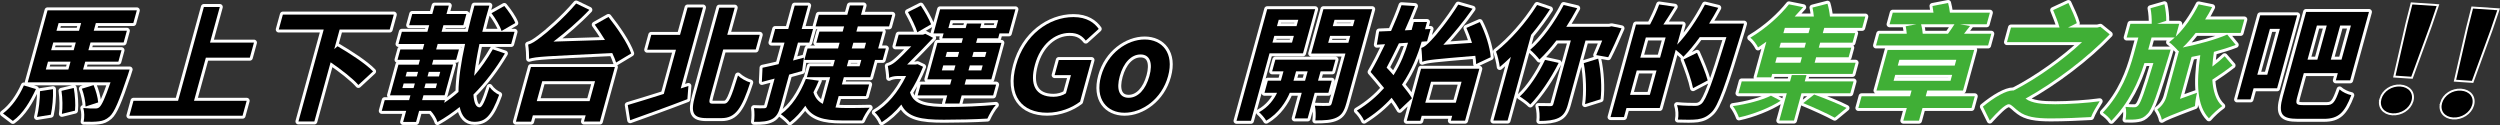 <?xml version="1.0" encoding="UTF-8"?><svg id="uuid-a8adaee4-3cda-4ef5-9bcf-6fa38e69bbf9" xmlns="http://www.w3.org/2000/svg" width="1260.24" height="63.16" viewBox="0 0 1260.24 63.16"><rect x="0" y="0" width="1260.24" height="63.16" fill="#333333" stroke="none"/><defs><style>.uuid-01a734ba-3ae3-440d-beab-470b39d5bc0f,.uuid-bffd20f4-ce50-426f-a11c-be1a577ebd29{stroke-width:0px;}.uuid-bb509ff7-6964-4c43-b429-2b96c9afbdd5{stroke-miterlimit:10;stroke-width:2px;}.uuid-bb509ff7-6964-4c43-b429-2b96c9afbdd5,.uuid-e1505029-de15-45b6-80e9-efaebbf96d84{stroke:#fff;}.uuid-e1505029-de15-45b6-80e9-efaebbf96d84{stroke-linecap:round;stroke-linejoin:round;stroke-width:3px;}.uuid-bffd20f4-ce50-426f-a11c-be1a577ebd29{fill:#40af36;}</style></defs><path class="uuid-e1505029-de15-45b6-80e9-efaebbf96d84" d="m1.5,57.2c4.49-3.33,8.08-8.6,10.54-14.13l6.09,1.82c-2.89,6.15-6.4,12.31-11.64,16.07l-4.99-3.77Zm63.84-22.16s-.6,1.95-.94,2.95c-4.42,13.12-6.78,18.71-9.17,20.78-1.81,1.57-3.35,2.14-5.36,2.39-1.83.25-4.67.31-7.71.19.46-2.13.42-4.96-.17-6.91,2.44.25,4.75.31,5.83.25,1.01,0,1.59-.06,2.32-.69,1.17-1.07,2.78-4.39,5.57-12.49H13.98L23.96,5.22h45.01l-1.76,6.4h-18.89l-1.07,3.89h16.7l-1.62,5.9h-16.7l-1.07,3.89h16.7l-1.59,5.78h-16.7l-1.09,3.96h23.48Zm-38.63,9.92c.19,4.08-.31,9.36-1.09,12.87l-6.96,1.13c.9-3.52,1.51-8.92,1.5-13l6.55-1.01Zm-3.61-9.92h11.36l1.09-3.96h-11.36l-1.09,3.96Zm15.11-13.62h-11.36l-1.07,3.89h11.36l1.07-3.89Zm-8.67-9.79l-1.07,3.89h11.36l1.07-3.89h-11.36Zm7.64,32.71c.65,3.58.97,8.35.62,11.43l-6.6,1.63c.45-3.01.35-7.91-.2-11.61l6.17-1.44Zm5.96,9.36c-.04-2.39-.8-6.22-1.86-8.98l5.9-1.82c1.14,2.7,2.16,6.28,2.31,8.73l-6.34,2.07Z"/><path class="uuid-e1505029-de15-45b6-80e9-efaebbf96d84" d="m124.35,50.8l-2.07,7.53h-57.06l2.07-7.53h22.47L102.77,3.52h8.03l-4.94,17.96h22.16l-2.09,7.6h-22.16l-5.97,21.72h26.55Z"/><path class="uuid-e1505029-de15-45b6-80e9-efaebbf96d84" d="m171.21,14.89l-2.71,9.86,1.65-1.44c5.85,3.39,14.22,8.79,17.92,12.68l-7.41,6.84c-2.76-3.2-8.66-7.78-13.99-11.43l-8.2,29.82h-8.03l12.74-46.34h-22.66l2.07-7.53h55.93l-2.07,7.53h-25.23Z"/><path class="uuid-e1505029-de15-45b6-80e9-efaebbf96d84" d="m254.53,26.94c-4.67,7.85-9.98,14.82-15.87,20.72.26,4.08,1.23,6.47,3.12,6.47,1.26,0,2.71-3.01,5.03-10.3,1.1,1.7,3.18,3.26,4.81,3.96-4.01,10.92-7.01,13.62-12.54,13.62-4.02,0-6.33-2.76-7.36-7.47-3.54,2.82-7.26,5.4-11.19,7.6-.55-1.88-2-4.14-3.41-5.65h-5.84l-1.54,5.59h-6.53l1.54-5.59h-12.3l1.48-5.4h12.3l.67-2.45h-10.3l4.25-15.45h10.17l.67-2.45h-11.3l1.43-5.21h11.3l.76-2.76h-12.99l1.69-6.15h12.87l.92-3.33h-10.11l1.55-5.65h10.11l1.16-4.21h7.16l-1.16,4.21h10.04l-1.55,5.65h-10.04l-.92,3.33h13.18c1-4.33,2.15-8.73,3.37-13.19h7.53c-1.37,4.52-2.52,8.92-3.56,13.19h16.26l-1.69,6.15h-16.01c-1.26,5.97-2.2,11.43-2.66,16.07,3.43-4.02,6.62-8.54,9.39-13.37l6.09,2.07Zm-51.69,17.45h5.65l.64-2.32h-5.65l-.64,2.32Zm1.61-5.84h5.65l.64-2.32h-5.65l-.64,2.32Zm19.44,13.31c2.46-1.63,4.9-3.45,7.23-5.53.05-6.59,1.3-15.01,3.32-24.17h-13.81l-.76,2.76h11.49l-1.43,5.21h-11.49l-.67,2.45h10.61l-4.25,15.45h-10.67l-.67,2.45h11.49l-.38,1.38Zm-4.22-7.47l.64-2.32h-5.77l-.64,2.32h5.77Zm1.61-5.84l.64-2.32h-5.77l-.64,2.32h5.77Zm31.54-22.92c-.71-2.45-3.09-6.34-5.06-8.98l6.46-3.64c2.07,2.51,4.6,6.09,5.54,8.6l-6.94,4.02Z"/><path class="uuid-e1505029-de15-45b6-80e9-efaebbf96d84" d="m267.65,33.78h42.31l-7.56,27.5h-8.03l.86-3.14h-26.62l-.88,3.2h-7.66l7.58-27.56Zm39.08-25.24c4.29,5.4,9.64,13.12,11.45,18.4l-7.6,4.58c-.44-1.38-1.12-3.01-1.95-4.77-33.78,1.63-38.27,1.76-41.91,2.89.04-1.51-.14-5.21-.48-7.16,1.75-.44,3.59-1.63,6.21-3.64,2.73-1.95,11.66-9.54,18-17.08l6.65,3.2c-5.56,5.84-12.06,11.43-18.09,16.01l25.96-.82c-1.69-2.76-3.47-5.4-5.16-7.72l6.91-3.89Zm-33.39,32.4l-2.76,10.05h26.62l2.76-10.05h-26.62Z"/><path class="uuid-e1505029-de15-45b6-80e9-efaebbf96d84" d="m347.02,43.33l-.51,6.66c-9.9,3.83-20.62,7.66-28.84,10.61l-1.22-7.66c4.57-1.32,11.16-3.39,18.17-5.59l6.13-22.29h-14.5l2.05-7.47h14.5l3.8-13.81h7.78l-11.22,40.81,3.86-1.26Zm18.01,8.92c2.32,0,3.51-2.95,6.98-14.19,1.42,1.44,4.26,3.01,6.19,3.52-4.26,13-7.39,17.96-14.48,17.96h-7.47c-6.91,0-8.25-2.64-5.87-11.3l12.21-44.39h7.78l-3.76,13.69h16.38l-2.04,7.41h-16.38l-6.42,23.36c-.93,3.39-.77,3.96,1.3,3.96h5.59Z"/><path class="uuid-e1505029-de15-45b6-80e9-efaebbf96d84" d="m404.33,35.79c-2.18.63-4.36,1.26-6.53,1.82l-4.37,15.89c-.95,3.45-2.03,5.34-4.24,6.53-2.28,1.19-4.98,1.44-9.11,1.38.31-1.82.34-4.9.02-6.91,2.22.13,4.42.13,5.19.06.75,0,1.14-.25,1.36-1.07l3.82-13.88c-2.24.63-4.47,1.19-6.43,1.7l.34-7.16c2.26-.44,5.08-1.13,8.1-1.82l2.99-10.86h-6.59l1.88-6.84h6.59l3.25-11.8h6.78l-3.25,11.8h5.71l-1.88,6.84h-5.71l-2.49,9.04,5.48-1.44-.91,6.72Zm16.85,18.4c1.64.19,3.38.25,5.2.25,1.95,0,9.42,0,12.02-.13-1.37,1.57-3.08,4.58-3.83,6.4h-10.42c-8.66,0-15.03-1.51-18.18-7.41-2.36,3.33-4.95,6.15-7.82,8.35-.82-1.13-3.22-3.14-4.53-4.08,5.61-3.96,9.65-10.42,12.61-17.77l6.54.88c-.87,2.01-1.71,3.96-2.73,5.84.85,2.83,2.49,4.65,4.73,5.84l3.7-13.44h-11.74l1.52-5.52h11.74l.88-3.2h-15.38l1.59-5.78h15.38l.79-2.89h-11.74l1.54-5.59h11.74l.72-2.64h-14.37l1.61-5.84h14.37l1.3-4.71h6.91l-1.3,4.71h15.76l-1.61,5.84h-15.76l-.72,2.64h13.31l-2.33,8.48h3.89l-1.59,5.78h-3.89l-2.4,8.73h-13.31l-1,3.64h13.75l-1.61,5.84h-13.75l-1.59,5.78Zm5.72-20.78h6.4l.88-3.2h-6.4l-.88,3.2Zm2.47-8.98h6.4l.79-2.89h-6.4l-.79,2.89Z"/><path class="uuid-e1505029-de15-45b6-80e9-efaebbf96d84" d="m465.31,33.66c-1.97,4.9-4.23,9.23-6.57,12.93,1.93,6.47,8.67,7.28,18.95,7.35,6.72,0,17.05-.38,24.33-1.07-1.48,1.51-3.34,4.83-4.28,6.91-6.63.38-14.59.57-21.94.57-11.49,0-18.38-1.19-21.43-7.66-3.12,3.83-6.51,6.78-9.92,8.92-.53-1.51-2.35-4.02-3.47-4.96,6.27-3.64,11.56-9.86,15.78-18.33h-4.4c-1.51,0-3.45.44-4.15.94.04-1.51-.46-4.71-.66-6.03,1.01-.25,2.22-.75,3.75-2.01,1.42-1.07,4.88-4.52,8.06-7.85h-7.97l1.62-5.9h12.3l1.13-.44,3.95,2.07c-3.19,3.39-8.74,9.17-13.11,13.44h4.14l1.12-.19,2.78,1.32Zm-2.88-17.39c-.83-2.7-2.96-7.03-4.73-10.17l6.48-3.27c2.01,2.95,4.19,6.91,5.19,9.42l-6.94,4.02Zm13.22.56h-5.08l3.33-12.12h37.98l-3.33,12.12h-4.71l-.67,2.45h-10.48l-.64,2.32h12.74l-5.06,18.4h-12.74l-.73,2.64h15.88l-1.5,5.46h-15.88l-1.12,4.08h-7.28l1.12-4.08h-14.88l1.5-5.46h14.88l.73-2.64h-12.24l5.06-18.4h12.24l.64-2.32h-10.42l.67-2.45Zm5.29,18.65l.69-2.51h-6.15l-.69,2.51h6.15Zm-4.29-6.78h6.15l.69-2.51h-6.15l-.69,2.51Zm2.52-18.52l-1.09,3.96h8.72l.62-2.26h7.28l-.62,2.26h8.03l1.09-3.96h-24.04Zm16.2,22.79h-6.47l-.69,2.51h6.47l.69-2.51Zm-4.6-6.78l-.69,2.51h6.47l.69-2.51h-6.47Z"/><path class="uuid-e1505029-de15-45b6-80e9-efaebbf96d84" d="m512.17,32.91c4.21-15.32,16.6-24.3,28.96-24.3,6.72,0,10.57,2.89,12.73,5.96l-6.52,5.9c-1.72-2.2-3.89-3.89-8.1-3.89-7.72,0-14.78,6.03-17.52,16.01-2.78,10.11.19,16.2,9.36,16.2,2.2,0,4.63-.63,6.26-1.76l2.52-9.17h-8.22l2.09-7.6h16.51l-5.77,20.97c-3.99,3.08-10.14,5.59-16.6,5.59-12.62,0-19.97-8.41-15.7-23.92Z"/><path class="uuid-e1505029-de15-45b6-80e9-efaebbf96d84" d="m555.05,38.37c3.21-11.68,13.17-18.46,21.96-18.46s15.02,6.78,11.81,18.46c-3.21,11.68-13.17,18.46-21.96,18.46s-15.02-6.78-11.81-18.46Zm24.36,0c1.81-6.59.3-10.92-4.47-10.92s-8.66,4.33-10.47,10.92c-1.83,6.66-.31,10.92,4.46,10.92s8.64-4.27,10.47-10.92Z"/><path class="uuid-e1505029-de15-45b6-80e9-efaebbf96d84" d="m639.96,26.87l-9.36,34.03h-7.28l15.47-56.26h24.17l-6.11,22.23h-16.89Zm22.77,19.9l-3.56,12.93h-6.53l3.56-12.93h-6.03c-1.82,4.33-5.57,10.42-11.9,14.06-.7-1.32-2.43-3.27-3.6-4.27,4.71-2.51,7.59-6.59,9.1-9.79h-6.34l1.67-6.09h6.59l1.3-4.71h-5.71l1.62-5.9h30.32l-1.62,5.9h-5.9l-1.3,4.71h6.91l-1.67,6.09h-6.91Zm-11.43-25.3l.93-3.39h-9.86l-.93,3.39h9.86Zm-6.7-11.49l-.88,3.2h9.86l.88-3.2h-9.86Zm13.28,30.7l1.3-4.71h-5.84l-1.3,4.71h5.84Zm20.76,11.49c-1.05,3.83-2.31,5.9-4.9,7.09-2.6,1.26-5.92,1.44-10.69,1.44.32-2.07.25-5.46-.22-7.41,2.79.13,5.87.13,6.83.06,1.01,0,1.42-.38,1.66-1.26l6.91-25.11h-17.26l6.15-22.35h24.61l-13.07,47.53Zm1.06-30.58l.97-3.52h-10.17l-.97,3.52h10.17Zm-6.97-11.62l-.88,3.2h10.17l.88-3.2h-10.17Z"/><path class="uuid-e1505029-de15-45b6-80e9-efaebbf96d84" d="m716.64,21.03c-1.9,6.47-4.83,14.13-9.91,21.66,2.05,2.57,3.93,4.9,5.02,6.84l-6.19,5.84c-.98-1.7-2.34-3.83-4.04-6.09-3.71,4.14-8.24,8.04-13.91,11.55-.57-1.57-2.37-3.96-3.62-5.09,5.7-3.39,10.18-7.35,13.73-11.36-2.35-2.89-4.71-5.71-6.81-8.1,2.23-3.77,4.79-8.73,7.3-14l-4.15.25,1.14-6.66c1.84-.06,3.86-.13,6.03-.25,1.98-4.46,3.85-8.98,5.27-13l6.78.44c-1.49,3.83-3.21,8.04-5.12,12.24l3.44-.19,1.1-4.02h6.65l-1,3.64,2.8-.13-1.77,6.22-2.75.19Zm-11.46.82c-2.07,4.33-4.23,8.54-6.19,12.24,1.18,1.19,2.32,2.51,3.47,3.83,3.64-5.71,5.86-11.49,7.33-16.39l-4.61.31Zm11.17,12.81h29.38l-7.2,26.18h-7.16l.67-2.45h-15.38l-.69,2.51h-6.84l7.22-26.24Zm27.77-2.39c-.03-1.26-.2-2.7-.43-4.14-20.95,1.76-24.17,2.07-26.75,3.01-.04-1.44-.19-5.02-.47-6.97,1.42-.38,2.9-1.63,5.03-3.89,2.16-2.13,8.76-10.17,13.6-17.96l7.21,2.07c-4.46,6.4-9.83,12.93-14.74,18.21l14.46-1c-.84-2.64-1.81-5.27-2.82-7.53l6.77-2.95c2.83,5.46,5.11,12.68,5.49,17.71l-7.35,3.45Zm-22.73,8.92l-2.92,10.61h15.38l2.92-10.61h-15.38Z"/><path class="uuid-e1505029-de15-45b6-80e9-efaebbf96d84" d="m781.34,4.7c-2.82,4.33-6.04,8.73-9.5,12.87l-11.88,43.2h-7.16l8.82-32.08c-1.9,1.88-3.81,3.58-5.6,5.09-.17-1.88-1.12-5.97-1.88-7.79,7.2-5.65,15.12-14.57,20.71-23.48l6.49,2.2Zm4.38,27c-4.01,7.97-9.39,15.89-14.3,20.97-1.12-1.19-3.74-3.08-5.3-4.02,4.79-4.39,9.37-11.49,12.73-18.46l6.87,1.51Zm13.53-11.3l-8.84,32.15c-.98,3.58-2.18,5.65-4.79,6.91-2.53,1.19-5.62,1.51-9.64,1.51.29-2.2.08-5.53-.5-7.53,2.62.06,5.26.06,6.14.06.82,0,1.2-.25,1.42-1.07l8.81-32.02h-7.28c-2.76,3.64-5.74,6.97-8.54,9.61-.96-1.32-3.29-3.77-4.68-4.9,6.24-5.34,12.39-14,16.89-22.6l6.83,1.63c-1.7,3.2-3.55,6.28-5.52,9.36h21.59l1.26-.25,5,1.01c-2.15,5.09-4.83,10.92-6.71,14.57l-6.05-1.07c.85-1.95,1.95-4.58,3.03-7.35h-8.41Zm6.39,9.17c1.48,6.47,1.89,14.82,1.21,20.47l-7.83,2.45c.85-5.59.58-14.19-.66-20.66l7.28-2.26Z"/><path class="uuid-e1505029-de15-45b6-80e9-efaebbf96d84" d="m879.16,11.92s-.69,2.51-.99,3.39c-8.53,28.07-11.97,38.05-15.46,41.38-2.4,2.32-4.34,3.01-6.98,3.45-2.47.31-6.22.25-9.89.13.44-2.07.3-5.21-.44-7.28,3.91.38,7.62.38,9.25.38,1.26,0,2.02-.25,3.06-1.07,2.37-2.01,5.78-11.43,12.56-33.59h-13.43c-2.67,3.77-5.56,7.22-8.25,9.92-.75-.94-2.48-2.39-3.87-3.52l-8.06,29.32h-16.76l-1.26,4.58h-6.78l12.83-46.65h7.09c1.68-3.14,3.54-7.16,4.6-10.11l7.85,1.13c-1.93,3.14-3.92,6.28-5.73,8.98h9.73l-2.8,10.17c5.09-5.27,10.19-12.87,14.03-20.22l6.71,1.63c-1.43,2.7-2.97,5.34-4.64,7.97h17.64Zm-47.48,35.91l3.38-12.31h-9.98l-3.38,12.31h9.98Zm7.96-28.94h-9.98l-2.8,10.17h9.98l2.8-10.17Zm13.81,25.55c-.72-3.77-2.92-9.92-4.74-14.5l6.75-3.33c1.95,4.33,4.45,10.3,5.39,13.94l-7.41,3.89Z"/><path class="uuid-e1505029-de15-45b6-80e9-efaebbf96d84" d="m897.61,50.79c-5.44,3.58-14.01,6.91-21.02,8.41-.6-1.7-1.95-4.33-3.07-5.71,6.64-.88,14.68-2.95,19.21-5.27l4.88,2.57Zm10.51-3.77l-3.78,13.75h-7.41l3.78-13.75h-24.36l1.64-5.97h24.36l.88-3.2h7.41l-.88,3.2h24.61l-1.64,5.97h-24.61Zm-17.71-25.99c-1.41,1-2.8,1.95-4.18,2.89-.76-1.57-2.49-3.96-3.93-4.9,8.33-4.96,15.19-11.43,19.5-16.83l7.2,1.44c-1.37,1.57-2.81,3.14-4.31,4.71h9.67c-.13-1.57-.39-3.14-.7-4.52l7.57-1.95c.59,1.95,1.05,4.4,1.24,6.47h17.83l-1.57,5.71h-19.14l-.73,2.64h16.32l-1.33,4.83h-16.32l-.69,2.51h16.38l-1.33,4.83h-16.38l-.76,2.76h20.65l-1.55,5.65h-40.49l-.47,1.7h-7.41l4.94-17.96Zm17.93,7.85h-12.68l-.76,2.76h12.68l.76-2.76Zm2.02-7.35h-12.68l-.69,2.51h12.68l.69-2.51Zm2.05-7.47h-12.68l-.73,2.64h12.68l.73-2.64Zm2.12,33.59c5.02,1.82,12.5,4.77,16.28,6.78l-5.93,4.9c-3.48-1.95-10.68-5.21-15.87-7.35l5.52-4.33Z"/><path class="uuid-e1505029-de15-45b6-80e9-efaebbf96d84" d="m993.85,54.43h-24.73l-1.76,6.4h-7.91l1.76-6.4h-24.42l1.62-5.9h24.42l.79-2.89h-17.7l5.63-20.47h43.63l-5.63,20.47h-18.02l-.79,2.89h24.73l-1.62,5.9Zm8.35-31.52h-56.5l1.62-5.9h13.87c-.08-1.32-.34-2.64-.53-3.77l5.36-1h-13.5l1.61-5.84h20.53c-.17-1.19-.35-2.39-.51-3.39l7.88-1.51c.4,1.51.73,3.26.91,4.9h20.15l-1.61,5.84h-13.43l5.03.88c-1.15,1.44-2.12,2.7-3.02,3.89h13.75l-1.62,5.9Zm-47.65,17.83h28.69l.83-3.01h-28.69l-.83,3.01Zm2.11-7.66h28.69l.81-2.95h-28.69l-.81,2.95Zm11.76-20.84c.42,1.44.73,3.26.82,4.77h12.74c1.12-1.57,2.36-3.33,3.26-4.77h-16.82Z"/><path class="uuid-e1505029-de15-45b6-80e9-efaebbf96d84" d="m1063.5,17.32c-11.14,11.74-27.53,24.11-42.43,32.4,3.24,2.39,8.39,2.83,14.98,2.83s16.18-.63,22.39-1.51c-1.32,2.07-3.65,5.97-4.33,7.97-4.54.31-14.13.69-20.28.69-7.72,0-12.52-.82-16.06-3.45-2.27-1.57-3.75-3.7-5.13-3.7-1.95,0-5.93,4.21-9.61,8.23l-3.47-7.03c5.85-4.83,11.72-8.16,15.18-8.16h.38c11.99-6.15,25.38-15.82,34.44-24.36h-37.85l2.02-7.35h24.48c-.76-2.7-2.14-6.15-3.23-8.79l7.7-3.58c1.46,3.14,3.53,7.47,4.23,10.17l-4.43,2.2h14.75l1.55-.38,4.72,3.83Z"/><path class="uuid-e1505029-de15-45b6-80e9-efaebbf96d84" d="m1125.43,32.96c-3.2,2.51-7,5.15-10.21,7.22.37,5.71,1.82,10.49,5,13.31-2.01,1.38-5.11,4.21-6.71,6.15-6.12-6.28-6.33-17.83-4.36-31.83-1.41.31-2.92.57-4.39.88l-5.82,21.16,8.57-3.08c-.51,2.07-.98,5.15-1.03,6.72-12.76,4.83-15.1,5.84-16.72,6.91-.21-1.51-1.43-4.14-2.27-5.21,1.57-1.13,3.74-3.33,4.62-6.53l6.35-23.1-.32.25c-.97-1.26-3.28-3.58-4.72-4.52.96-.75,1.92-1.51,2.85-2.39h-11.68l-1.67,6.09h11.3s-.63,2.07-.87,2.95c-5.98,19.9-8.5,27.25-10.8,29.45-1.61,1.76-3.04,2.39-4.8,2.64-1.59.31-3.85.31-6.28.25.41-1.95.46-4.65,0-6.4,1.83.19,3.53.19,4.4.19s1.31-.19,2.02-.94c1.24-1.32,3.21-6.66,7.63-21.35h-4.52c-2.93,9.29-7.63,19.97-16.68,29.13-.87-1.38-2.78-3.14-4.26-4.14,9.28-9.79,13.18-20.78,15.53-29.32l2.35-8.54h-5.9l1.9-6.91h10.73c.08-2.32-.13-5.46-.6-7.85l7.02-2.01c.61,2.57.96,6.09.91,8.35l-4.62,1.51h11.17l-1.78,6.47c4.53-4.4,8.51-10.17,11.57-16.26l6.78,1.38c-1.03,2.13-2.22,4.21-3.53,6.22h19.77l-1.86,6.78h-22.66c-2.14,2.76-4.26,5.21-6.54,7.35,8.04-1.63,16.73-4.02,22.45-6.53l4.28,5.21c-3.38,1.32-7.14,2.45-11.01,3.52-.38,2.51-.63,5.02-.78,7.41,2.3-1.76,4.58-3.64,6.2-5.21l3.99,4.65Z"/><path class="uuid-e1505029-de15-45b6-80e9-efaebbf96d84" d="m1147.88,44.51h-11.86l-1.54,5.59h-6.78l11.65-42.38h18.64l-10.12,36.79Zm-3.63-29.95l-6.35,23.11h5.02l6.35-23.11h-5.02Zm28.54,38.43c3.26,0,4.29-1.44,6.57-7.91,1.35,1.26,3.96,2.51,5.92,2.89-3.36,8.79-6.48,11.93-13.76,11.93h-13.12c-8.16,0-10.11-2.26-7.63-11.3l11.71-42.57h31.7l-9.48,34.47h-7.22l1-3.64h-17.14l-3.25,11.8c-1.04,3.77-.69,4.33,3.01,4.33h11.68Zm-4.85-40.12l-4.73,17.2h4.96l4.73-17.2h-4.96Zm17.14,0h-5.4l-4.73,17.2h5.4l4.73-17.2Z"/><path class="uuid-01a734ba-3ae3-440d-beab-470b39d5bc0f" d="m1.5,57.2c4.49-3.33,8.08-8.6,10.54-14.13l6.09,1.82c-2.89,6.15-6.4,12.31-11.64,16.07l-4.99-3.77Zm63.84-22.16s-.6,1.95-.94,2.95c-4.42,13.12-6.78,18.71-9.17,20.78-1.81,1.57-3.35,2.14-5.36,2.39-1.83.25-4.67.31-7.71.19.46-2.13.42-4.96-.17-6.91,2.44.25,4.75.31,5.83.25,1.01,0,1.59-.06,2.32-.69,1.17-1.07,2.78-4.39,5.57-12.49H13.98L23.96,5.22h45.01l-1.76,6.4h-18.89l-1.07,3.89h16.7l-1.62,5.9h-16.7l-1.07,3.89h16.7l-1.59,5.78h-16.7l-1.09,3.96h23.48Zm-38.63,9.92c.19,4.08-.31,9.36-1.09,12.87l-6.96,1.13c.9-3.52,1.51-8.92,1.5-13l6.55-1.01Zm-3.61-9.92h11.36l1.09-3.96h-11.36l-1.09,3.96Zm15.11-13.62h-11.36l-1.07,3.89h11.36l1.07-3.89Zm-8.67-9.79l-1.07,3.89h11.36l1.07-3.89h-11.36Zm7.64,32.71c.65,3.58.97,8.35.62,11.43l-6.6,1.63c.45-3.01.35-7.91-.2-11.61l6.17-1.44Zm5.96,9.36c-.04-2.39-.8-6.22-1.86-8.98l5.9-1.82c1.14,2.7,2.16,6.28,2.31,8.73l-6.34,2.07Z"/><path class="uuid-01a734ba-3ae3-440d-beab-470b39d5bc0f" d="m124.35,50.8l-2.07,7.53h-57.06l2.07-7.53h22.47L102.77,3.52h8.03l-4.94,17.96h22.16l-2.09,7.6h-22.16l-5.97,21.72h26.55Z"/><path class="uuid-01a734ba-3ae3-440d-beab-470b39d5bc0f" d="m171.21,14.89l-2.71,9.86,1.65-1.44c5.85,3.39,14.22,8.79,17.92,12.68l-7.41,6.84c-2.76-3.2-8.66-7.78-13.99-11.43l-8.2,29.82h-8.03l12.74-46.34h-22.66l2.07-7.53h55.93l-2.07,7.53h-25.23Z"/><path class="uuid-01a734ba-3ae3-440d-beab-470b39d5bc0f" d="m254.53,26.94c-4.67,7.85-9.98,14.82-15.87,20.72.26,4.08,1.23,6.47,3.12,6.47,1.26,0,2.71-3.01,5.03-10.3,1.1,1.7,3.18,3.26,4.81,3.96-4.01,10.92-7.01,13.62-12.54,13.62-4.02,0-6.33-2.76-7.36-7.47-3.54,2.82-7.26,5.4-11.19,7.6-.55-1.88-2-4.14-3.41-5.65h-5.84l-1.54,5.59h-6.53l1.54-5.59h-12.3l1.48-5.4h12.3l.67-2.45h-10.3l4.25-15.45h10.17l.67-2.45h-11.3l1.43-5.21h11.3l.76-2.76h-12.99l1.69-6.15h12.87l.92-3.33h-10.11l1.55-5.65h10.11l1.16-4.21h7.16l-1.16,4.21h10.04l-1.55,5.65h-10.04l-.92,3.33h13.18c1-4.33,2.15-8.73,3.37-13.19h7.53c-1.37,4.52-2.52,8.92-3.56,13.19h16.26l-1.69,6.15h-16.01c-1.26,5.97-2.2,11.43-2.66,16.07,3.43-4.02,6.62-8.54,9.39-13.37l6.09,2.07Zm-51.69,17.45h5.65l.64-2.32h-5.65l-.64,2.32Zm1.61-5.84h5.65l.64-2.32h-5.65l-.64,2.32Zm19.44,13.31c2.46-1.63,4.9-3.45,7.23-5.53.05-6.59,1.3-15.01,3.32-24.17h-13.81l-.76,2.76h11.49l-1.43,5.21h-11.49l-.67,2.45h10.61l-4.25,15.45h-10.67l-.67,2.45h11.49l-.38,1.38Zm-4.22-7.47l.64-2.32h-5.77l-.64,2.32h5.77Zm1.61-5.84l.64-2.32h-5.77l-.64,2.32h5.77Zm31.54-22.92c-.71-2.45-3.09-6.34-5.06-8.98l6.46-3.64c2.07,2.51,4.6,6.09,5.54,8.6l-6.94,4.02Z"/><path class="uuid-01a734ba-3ae3-440d-beab-470b39d5bc0f" d="m267.65,33.78h42.31l-7.56,27.5h-8.03l.86-3.14h-26.62l-.88,3.2h-7.66l7.58-27.56Zm39.08-25.24c4.29,5.4,9.64,13.12,11.45,18.4l-7.6,4.58c-.44-1.38-1.12-3.01-1.95-4.77-33.78,1.63-38.27,1.76-41.91,2.89.04-1.51-.14-5.21-.48-7.16,1.75-.44,3.59-1.63,6.21-3.64,2.73-1.95,11.66-9.54,18-17.08l6.65,3.2c-5.56,5.84-12.06,11.43-18.09,16.01l25.96-.82c-1.69-2.76-3.47-5.4-5.16-7.72l6.91-3.89Zm-33.39,32.4l-2.76,10.05h26.62l2.76-10.05h-26.62Z"/><path class="uuid-01a734ba-3ae3-440d-beab-470b39d5bc0f" d="m347.02,43.33l-.51,6.66c-9.9,3.83-20.62,7.66-28.84,10.61l-1.22-7.66c4.57-1.32,11.16-3.39,18.17-5.59l6.13-22.29h-14.5l2.05-7.47h14.5l3.8-13.81h7.78l-11.22,40.81,3.86-1.26Zm18.01,8.92c2.32,0,3.51-2.95,6.98-14.19,1.42,1.44,4.26,3.01,6.19,3.52-4.26,13-7.39,17.96-14.48,17.96h-7.47c-6.91,0-8.25-2.64-5.87-11.3l12.21-44.39h7.78l-3.76,13.69h16.38l-2.04,7.41h-16.38l-6.42,23.36c-.93,3.39-.77,3.96,1.3,3.96h5.59Z"/><path class="uuid-01a734ba-3ae3-440d-beab-470b39d5bc0f" d="m404.33,35.79c-2.18.63-4.36,1.26-6.53,1.82l-4.37,15.89c-.95,3.45-2.03,5.34-4.24,6.53-2.28,1.19-4.98,1.44-9.11,1.38.31-1.82.34-4.9.02-6.91,2.22.13,4.42.13,5.19.06.75,0,1.14-.25,1.36-1.07l3.82-13.88c-2.24.63-4.47,1.19-6.43,1.7l.34-7.16c2.26-.44,5.08-1.13,8.1-1.82l2.99-10.86h-6.59l1.88-6.84h6.59l3.25-11.8h6.78l-3.25,11.8h5.71l-1.88,6.84h-5.71l-2.49,9.04,5.48-1.44-.91,6.72Zm16.85,18.4c1.64.19,3.38.25,5.2.25,1.95,0,9.42,0,12.02-.13-1.37,1.57-3.08,4.58-3.83,6.4h-10.42c-8.66,0-15.03-1.51-18.18-7.41-2.36,3.33-4.95,6.15-7.82,8.35-.82-1.13-3.22-3.14-4.53-4.08,5.61-3.96,9.65-10.42,12.61-17.77l6.54.88c-.87,2.01-1.71,3.96-2.73,5.84.85,2.83,2.49,4.65,4.73,5.84l3.7-13.44h-11.74l1.52-5.52h11.74l.88-3.2h-15.38l1.59-5.78h15.38l.79-2.89h-11.74l1.54-5.59h11.74l.72-2.64h-14.37l1.61-5.84h14.37l1.3-4.71h6.91l-1.3,4.71h15.76l-1.61,5.84h-15.76l-.72,2.64h13.31l-2.33,8.48h3.89l-1.59,5.78h-3.89l-2.4,8.73h-13.31l-1,3.64h13.75l-1.61,5.84h-13.75l-1.59,5.78Zm5.72-20.78h6.4l.88-3.2h-6.4l-.88,3.2Zm2.47-8.98h6.4l.79-2.89h-6.4l-.79,2.89Z"/><path class="uuid-01a734ba-3ae3-440d-beab-470b39d5bc0f" d="m465.31,33.66c-1.97,4.9-4.23,9.23-6.57,12.93,1.93,6.47,8.67,7.28,18.95,7.35,6.72,0,17.05-.38,24.33-1.07-1.48,1.51-3.34,4.83-4.28,6.91-6.63.38-14.59.57-21.94.57-11.49,0-18.38-1.19-21.43-7.66-3.12,3.83-6.51,6.78-9.92,8.92-.53-1.51-2.35-4.02-3.47-4.96,6.27-3.64,11.56-9.86,15.78-18.33h-4.4c-1.51,0-3.45.44-4.15.94.04-1.51-.46-4.71-.66-6.03,1.01-.25,2.22-.75,3.75-2.01,1.42-1.07,4.88-4.52,8.06-7.85h-7.97l1.62-5.9h12.3l1.13-.44,3.95,2.07c-3.19,3.39-8.74,9.17-13.11,13.44h4.14l1.12-.19,2.78,1.32Zm-2.88-17.39c-.83-2.7-2.96-7.03-4.73-10.17l6.48-3.27c2.01,2.95,4.19,6.91,5.19,9.42l-6.94,4.02Zm13.22.56h-5.08l3.33-12.12h37.98l-3.33,12.12h-4.71l-.67,2.45h-10.48l-.64,2.32h12.74l-5.06,18.4h-12.74l-.73,2.64h15.88l-1.5,5.46h-15.88l-1.12,4.08h-7.28l1.12-4.08h-14.88l1.5-5.46h14.88l.73-2.64h-12.24l5.06-18.4h12.24l.64-2.32h-10.42l.67-2.45Zm5.29,18.65l.69-2.51h-6.15l-.69,2.51h6.15Zm-4.29-6.78h6.15l.69-2.51h-6.15l-.69,2.51Zm2.52-18.52l-1.09,3.96h8.72l.62-2.26h7.28l-.62,2.26h8.03l1.09-3.96h-24.04Zm16.2,22.79h-6.47l-.69,2.51h6.47l.69-2.51Zm-4.6-6.78l-.69,2.51h6.47l.69-2.51h-6.47Z"/><path class="uuid-01a734ba-3ae3-440d-beab-470b39d5bc0f" d="m512.17,32.91c4.21-15.32,16.6-24.3,28.96-24.3,6.72,0,10.57,2.89,12.73,5.96l-6.52,5.9c-1.72-2.2-3.89-3.89-8.1-3.89-7.72,0-14.78,6.03-17.52,16.01-2.78,10.11.19,16.2,9.36,16.2,2.2,0,4.63-.63,6.26-1.76l2.52-9.17h-8.22l2.09-7.6h16.51l-5.77,20.97c-3.99,3.08-10.14,5.59-16.6,5.59-12.62,0-19.97-8.41-15.7-23.92Z"/><path class="uuid-01a734ba-3ae3-440d-beab-470b39d5bc0f" d="m555.05,38.37c3.21-11.68,13.17-18.46,21.96-18.46s15.02,6.78,11.81,18.46c-3.21,11.68-13.17,18.46-21.96,18.46s-15.02-6.78-11.81-18.46Zm24.36,0c1.81-6.59.3-10.92-4.47-10.92s-8.66,4.33-10.47,10.92c-1.83,6.66-.31,10.92,4.46,10.92s8.64-4.27,10.47-10.92Z"/><path class="uuid-01a734ba-3ae3-440d-beab-470b39d5bc0f" d="m639.96,26.87l-9.36,34.03h-7.28l15.47-56.26h24.17l-6.11,22.23h-16.89Zm22.77,19.9l-3.56,12.93h-6.53l3.56-12.93h-6.03c-1.82,4.33-5.57,10.42-11.9,14.06-.7-1.32-2.43-3.27-3.6-4.27,4.71-2.51,7.59-6.59,9.1-9.79h-6.34l1.67-6.09h6.59l1.3-4.71h-5.71l1.62-5.9h30.32l-1.62,5.9h-5.9l-1.3,4.71h6.91l-1.67,6.09h-6.91Zm-11.43-25.3l.93-3.39h-9.86l-.93,3.39h9.86Zm-6.7-11.49l-.88,3.2h9.86l.88-3.2h-9.86Zm13.28,30.7l1.3-4.71h-5.84l-1.3,4.71h5.84Zm20.76,11.49c-1.05,3.83-2.31,5.9-4.9,7.09-2.6,1.26-5.92,1.44-10.69,1.44.32-2.07.25-5.46-.22-7.41,2.79.13,5.87.13,6.83.06,1.01,0,1.42-.38,1.66-1.26l6.91-25.11h-17.26l6.15-22.35h24.61l-13.07,47.53Zm1.06-30.58l.97-3.52h-10.17l-.97,3.52h10.17Zm-6.97-11.62l-.88,3.2h10.17l.88-3.2h-10.17Z"/><path class="uuid-01a734ba-3ae3-440d-beab-470b39d5bc0f" d="m716.64,21.03c-1.9,6.47-4.83,14.13-9.91,21.66,2.05,2.57,3.93,4.9,5.02,6.84l-6.19,5.84c-.98-1.7-2.34-3.83-4.04-6.09-3.71,4.14-8.24,8.04-13.91,11.55-.57-1.57-2.37-3.96-3.62-5.09,5.7-3.39,10.18-7.35,13.73-11.36-2.35-2.89-4.71-5.71-6.81-8.1,2.23-3.77,4.79-8.73,7.3-14l-4.15.25,1.14-6.66c1.84-.06,3.86-.13,6.03-.25,1.98-4.46,3.85-8.98,5.27-13l6.78.44c-1.49,3.83-3.21,8.04-5.12,12.24l3.44-.19,1.1-4.02h6.65l-1,3.64,2.8-.13-1.77,6.22-2.75.19Zm-11.46.82c-2.07,4.33-4.23,8.54-6.19,12.24,1.18,1.19,2.32,2.51,3.47,3.83,3.64-5.71,5.86-11.49,7.33-16.39l-4.61.31Zm11.17,12.81h29.38l-7.2,26.18h-7.16l.67-2.45h-15.38l-.69,2.51h-6.84l7.22-26.24Zm27.77-2.39c-.03-1.26-.2-2.7-.43-4.14-20.95,1.76-24.17,2.07-26.75,3.01-.04-1.44-.19-5.02-.47-6.97,1.42-.38,2.9-1.63,5.03-3.89,2.16-2.13,8.76-10.17,13.6-17.96l7.21,2.07c-4.46,6.4-9.83,12.93-14.74,18.21l14.46-1c-.84-2.64-1.81-5.27-2.82-7.53l6.77-2.95c2.83,5.46,5.11,12.68,5.49,17.71l-7.35,3.45Zm-22.73,8.92l-2.92,10.61h15.38l2.92-10.61h-15.38Z"/><path class="uuid-01a734ba-3ae3-440d-beab-470b39d5bc0f" d="m781.34,4.7c-2.82,4.33-6.04,8.73-9.5,12.87l-11.88,43.2h-7.16l8.82-32.08c-1.9,1.88-3.81,3.58-5.6,5.09-.17-1.88-1.12-5.97-1.88-7.79,7.2-5.65,15.12-14.57,20.71-23.48l6.49,2.2Zm4.38,27c-4.01,7.97-9.39,15.89-14.3,20.97-1.12-1.19-3.74-3.08-5.3-4.02,4.79-4.39,9.37-11.49,12.73-18.46l6.87,1.51Zm13.53-11.3l-8.84,32.15c-.98,3.58-2.18,5.65-4.79,6.91-2.53,1.19-5.62,1.51-9.64,1.51.29-2.2.08-5.53-.5-7.53,2.62.06,5.26.06,6.14.06.82,0,1.2-.25,1.42-1.07l8.81-32.02h-7.28c-2.76,3.64-5.74,6.97-8.54,9.61-.96-1.32-3.29-3.77-4.68-4.9,6.24-5.34,12.39-14,16.89-22.6l6.83,1.63c-1.7,3.2-3.55,6.28-5.52,9.36h21.59l1.26-.25,5,1.01c-2.15,5.09-4.83,10.92-6.71,14.57l-6.05-1.07c.85-1.95,1.95-4.58,3.03-7.35h-8.41Zm6.39,9.17c1.48,6.47,1.89,14.82,1.21,20.47l-7.83,2.45c.85-5.59.58-14.19-.66-20.66l7.28-2.26Z"/><path class="uuid-01a734ba-3ae3-440d-beab-470b39d5bc0f" d="m879.16,11.92s-.69,2.51-.99,3.39c-8.53,28.07-11.97,38.05-15.46,41.38-2.4,2.32-4.34,3.01-6.98,3.45-2.47.31-6.22.25-9.89.13.44-2.07.3-5.21-.44-7.28,3.91.38,7.62.38,9.25.38,1.26,0,2.02-.25,3.06-1.07,2.37-2.01,5.78-11.43,12.56-33.59h-13.43c-2.67,3.77-5.56,7.22-8.25,9.92-.75-.94-2.48-2.39-3.87-3.52l-8.06,29.32h-16.76l-1.26,4.58h-6.78l12.83-46.65h7.09c1.68-3.14,3.54-7.16,4.6-10.11l7.85,1.13c-1.93,3.14-3.92,6.28-5.73,8.98h9.73l-2.8,10.17c5.09-5.27,10.19-12.87,14.03-20.22l6.71,1.63c-1.43,2.7-2.97,5.34-4.64,7.97h17.64Zm-47.48,35.91l3.38-12.31h-9.98l-3.38,12.31h9.98Zm7.96-28.94h-9.98l-2.8,10.17h9.98l2.8-10.17Zm13.81,25.55c-.72-3.77-2.92-9.92-4.74-14.5l6.75-3.33c1.95,4.33,4.45,10.3,5.39,13.94l-7.41,3.89Z"/><path class="uuid-bffd20f4-ce50-426f-a11c-be1a577ebd29" d="m897.61,50.79c-5.44,3.58-14.01,6.91-21.02,8.41-.6-1.7-1.95-4.33-3.07-5.71,6.64-.88,14.68-2.95,19.21-5.27l4.88,2.57Zm10.51-3.77l-3.78,13.75h-7.41l3.78-13.75h-24.36l1.64-5.97h24.36l.88-3.2h7.41l-.88,3.2h24.61l-1.64,5.97h-24.61Zm-17.71-25.99c-1.41,1-2.8,1.95-4.18,2.89-.76-1.57-2.49-3.96-3.93-4.9,8.33-4.96,15.19-11.43,19.5-16.83l7.2,1.44c-1.37,1.57-2.81,3.14-4.31,4.71h9.67c-.13-1.57-.39-3.14-.7-4.52l7.57-1.95c.59,1.95,1.05,4.4,1.24,6.47h17.83l-1.57,5.71h-19.14l-.73,2.64h16.32l-1.33,4.83h-16.32l-.69,2.51h16.38l-1.33,4.83h-16.38l-.76,2.76h20.65l-1.55,5.65h-40.49l-.47,1.7h-7.41l4.94-17.96Zm17.93,7.85h-12.68l-.76,2.76h12.68l.76-2.76Zm2.02-7.35h-12.68l-.69,2.51h12.68l.69-2.51Zm2.05-7.47h-12.68l-.73,2.64h12.68l.73-2.64Zm2.12,33.59c5.02,1.82,12.5,4.77,16.28,6.78l-5.93,4.9c-3.48-1.95-10.68-5.21-15.87-7.35l5.52-4.33Z"/><path class="uuid-bffd20f4-ce50-426f-a11c-be1a577ebd29" d="m993.85,54.43h-24.73l-1.76,6.4h-7.91l1.76-6.4h-24.42l1.62-5.9h24.42l.79-2.89h-17.7l5.63-20.47h43.63l-5.63,20.47h-18.02l-.79,2.89h24.73l-1.62,5.9Zm8.35-31.52h-56.5l1.62-5.9h13.87c-.08-1.32-.34-2.64-.53-3.77l5.36-1h-13.5l1.61-5.84h20.53c-.17-1.19-.35-2.39-.51-3.39l7.88-1.51c.4,1.51.73,3.26.91,4.9h20.15l-1.61,5.84h-13.43l5.03.88c-1.15,1.44-2.12,2.7-3.02,3.89h13.75l-1.62,5.9Zm-47.65,17.83h28.69l.83-3.01h-28.69l-.83,3.01Zm2.11-7.66h28.69l.81-2.95h-28.69l-.81,2.95Zm11.76-20.84c.42,1.44.73,3.26.82,4.77h12.74c1.12-1.57,2.36-3.33,3.26-4.77h-16.82Z"/><path class="uuid-bffd20f4-ce50-426f-a11c-be1a577ebd29" d="m1063.5,17.32c-11.14,11.74-27.53,24.11-42.43,32.4,3.24,2.39,8.39,2.83,14.98,2.83s16.18-.63,22.39-1.51c-1.32,2.07-3.65,5.97-4.33,7.97-4.54.31-14.13.69-20.28.69-7.72,0-12.52-.82-16.06-3.45-2.27-1.57-3.75-3.7-5.13-3.7-1.95,0-5.93,4.21-9.61,8.23l-3.47-7.03c5.85-4.83,11.72-8.16,15.18-8.16h.38c11.99-6.15,25.38-15.82,34.44-24.36h-37.85l2.02-7.35h24.48c-.76-2.7-2.14-6.15-3.23-8.79l7.7-3.58c1.46,3.14,3.53,7.47,4.23,10.17l-4.43,2.2h14.75l1.55-.38,4.72,3.83Z"/><path class="uuid-bffd20f4-ce50-426f-a11c-be1a577ebd29" d="m1125.43,32.96c-3.2,2.51-7,5.15-10.21,7.22.37,5.71,1.82,10.49,5,13.31-2.01,1.38-5.11,4.21-6.71,6.15-6.12-6.28-6.33-17.83-4.36-31.83-1.41.31-2.92.57-4.39.88l-5.82,21.16,8.57-3.08c-.51,2.07-.98,5.15-1.03,6.72-12.76,4.83-15.1,5.84-16.72,6.91-.21-1.51-1.43-4.14-2.27-5.21,1.57-1.13,3.74-3.33,4.62-6.53l6.35-23.1-.32.25c-.97-1.26-3.28-3.58-4.72-4.52.96-.75,1.92-1.51,2.85-2.39h-11.68l-1.67,6.09h11.3s-.63,2.07-.87,2.95c-5.98,19.9-8.5,27.25-10.8,29.45-1.61,1.76-3.04,2.39-4.8,2.64-1.59.31-3.85.31-6.28.25.41-1.95.46-4.65,0-6.4,1.83.19,3.53.19,4.4.19s1.31-.19,2.02-.94c1.24-1.32,3.21-6.66,7.63-21.35h-4.52c-2.93,9.29-7.63,19.97-16.68,29.13-.87-1.38-2.78-3.14-4.26-4.14,9.28-9.79,13.18-20.78,15.53-29.32l2.35-8.54h-5.9l1.9-6.91h10.73c.08-2.32-.13-5.46-.6-7.85l7.02-2.01c.61,2.57.96,6.09.91,8.35l-4.62,1.51h11.17l-1.78,6.47c4.53-4.4,8.51-10.17,11.57-16.26l6.78,1.38c-1.03,2.13-2.22,4.21-3.53,6.22h19.77l-1.86,6.78h-22.66c-2.14,2.76-4.26,5.21-6.54,7.35,8.04-1.63,16.73-4.02,22.45-6.53l4.28,5.21c-3.38,1.32-7.14,2.45-11.01,3.52-.38,2.51-.63,5.02-.78,7.41,2.3-1.76,4.58-3.64,6.2-5.21l3.99,4.65Z"/><path class="uuid-01a734ba-3ae3-440d-beab-470b39d5bc0f" d="m1147.88,44.51h-11.86l-1.54,5.59h-6.78l11.65-42.38h18.64l-10.12,36.79Zm-3.63-29.95l-6.35,23.11h5.02l6.35-23.11h-5.02Zm28.54,38.43c3.26,0,4.29-1.44,6.57-7.91,1.35,1.26,3.96,2.51,5.92,2.89-3.36,8.79-6.48,11.93-13.76,11.93h-13.12c-8.16,0-10.11-2.26-7.63-11.3l11.71-42.57h31.7l-9.48,34.47h-7.22l1-3.64h-17.14l-3.25,11.8c-1.04,3.77-.69,4.33,3.01,4.33h11.68Zm-4.85-40.12l-4.73,17.2h4.96l4.73-17.2h-4.96Zm17.14,0h-5.4l-4.73,17.2h5.4l4.73-17.2Z"/><path class="uuid-bb509ff7-6964-4c43-b429-2b96c9afbdd5" d="m1200.48,49.86c1.15-3.87,5.23-6.54,9.53-6.24s6.75,3.4,5.59,7.27c-1.13,3.8-5.31,6.53-9.61,6.24s-6.64-3.47-5.51-7.27Zm13.09-37.81l2.49-9.81,12.23.83-3.32,9.75-9.46,25.85-7.93-.54,5.99-26.09Z"/><path class="uuid-bb509ff7-6964-4c43-b429-2b96c9afbdd5" d="m1231.05,51.94c1.15-3.87,5.23-6.54,9.53-6.24s6.75,3.4,5.59,7.27c-1.13,3.8-5.31,6.53-9.61,6.24s-6.64-3.47-5.51-7.27Zm13.09-37.81l2.49-9.81,12.23.83-3.32,9.75-9.46,25.85-7.93-.54,5.99-26.09Z"/><path class="uuid-01a734ba-3ae3-440d-beab-470b39d5bc0f" d="m1200.48,49.86c1.15-3.87,5.23-6.54,9.53-6.24s6.75,3.4,5.59,7.27c-1.13,3.8-5.31,6.53-9.61,6.24s-6.64-3.47-5.51-7.27Zm13.09-37.81l2.49-9.81,12.23.83-3.32,9.75-9.46,25.85-7.93-.54,5.99-26.09Z"/><path class="uuid-01a734ba-3ae3-440d-beab-470b39d5bc0f" d="m1231.05,51.94c1.15-3.87,5.23-6.54,9.53-6.24s6.75,3.4,5.59,7.27c-1.13,3.8-5.31,6.53-9.61,6.24s-6.64-3.47-5.51-7.27Zm13.09-37.81l2.49-9.81,12.23.83-3.32,9.75-9.46,25.85-7.93-.54,5.99-26.09Z"/></svg>